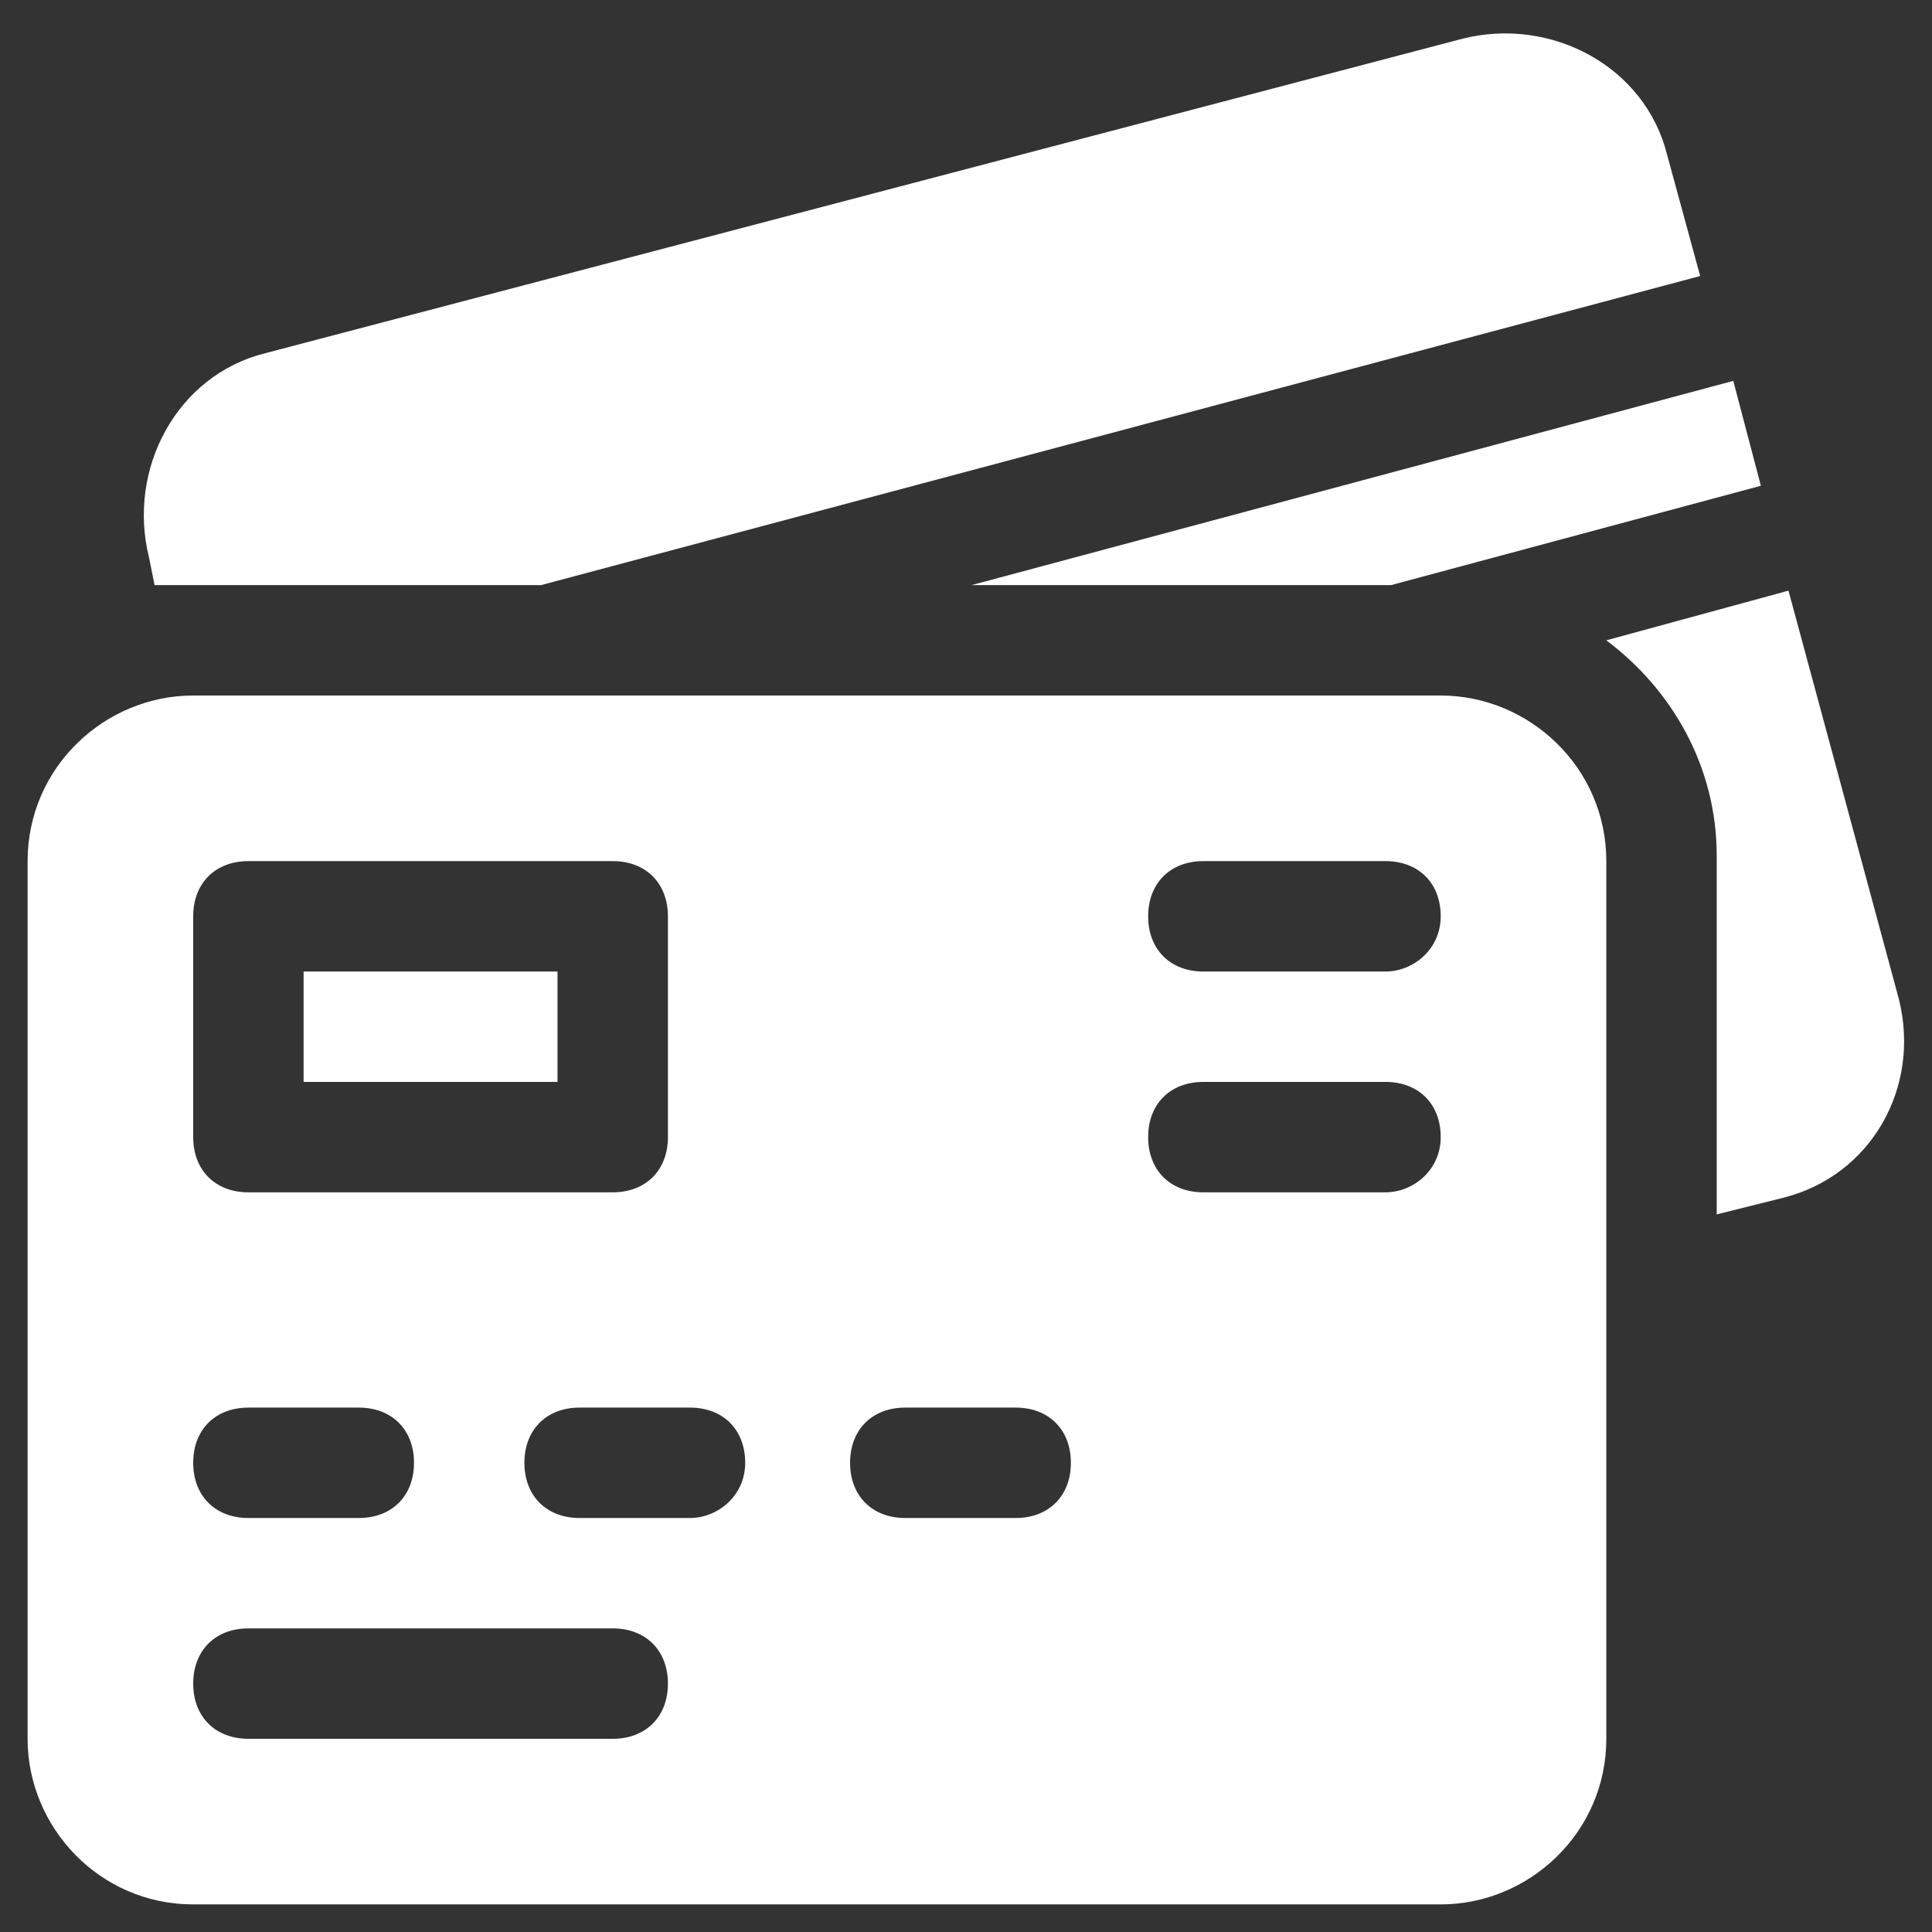 <?xml version="1.0" encoding="utf-8"?>
<!-- Generator: Adobe Illustrator 25.4.1, SVG Export Plug-In . SVG Version: 6.00 Build 0)  -->
<svg version="1.1" id="Capa_1" xmlns="http://www.w3.org/2000/svg" xmlns:xlink="http://www.w3.org/1999/xlink" x="0px" y="0px"
	 width="35px" height="35px" viewBox="0 0 35 35" style="enable-background:new 0 0 35 35;" xml:space="preserve">
<rect x="0" y="0" width="35" height="35" fill="#333333" stroke="none"/>
<style type="text/css">
	.st0{fill:#FFFFFF;}
</style>
<g>
	<path class="st0" d="M5.5,17.6h4.6v2H5.5V17.6z"/>
	<path class="st0" d="M26.1,12.6H3.5c-1.6,0-3,1.3-3,3v15.9c0,1.6,1.3,3,3,3h22.6c1.6,0,3-1.3,3-3V15.6
		C29.1,13.9,27.7,12.6,26.1,12.6z M3.5,16.6c0-0.6,0.4-1,1-1h6.6c0.6,0,1,0.4,1,1v4c0,0.6-0.4,1-1,1H4.5c-0.6,0-1-0.4-1-1V16.6z
		 M4.5,25.5h2c0.6,0,1,0.4,1,1s-0.4,1-1,1h-2c-0.6,0-1-0.4-1-1S3.9,25.5,4.5,25.5z M11.1,31.5H4.5c-0.6,0-1-0.4-1-1s0.4-1,1-1h6.6
		c0.6,0,1,0.4,1,1S11.7,31.5,11.1,31.5z M12.5,27.5h-2c-0.6,0-1-0.4-1-1s0.4-1,1-1h2c0.6,0,1,0.4,1,1S13,27.5,12.5,27.5z M18.4,27.5
		h-2c-0.6,0-1-0.4-1-1s0.4-1,1-1h2c0.6,0,1,0.4,1,1S19,27.5,18.4,27.5z M25.1,21.6h-3.3c-0.6,0-1-0.4-1-1s0.4-1,1-1h3.3
		c0.6,0,1,0.4,1,1S25.6,21.6,25.1,21.6z M25.1,17.6h-3.3c-0.6,0-1-0.4-1-1s0.4-1,1-1h3.3c0.6,0,1,0.4,1,1S25.6,17.6,25.1,17.6z"/>
	<path class="st0" d="M34.4,18.1l-2-7.4l-3.3,0.9c1.2,0.9,2,2.3,2,3.9v6.5l1.2-0.3C33.9,21.3,34.8,19.7,34.4,18.1z"/>
	<path class="st0" d="M25.2,10.6l6.7-1.8l-0.5-1.9l-13.8,3.7H25.2z"/>
	<path class="st0" d="M2.8,10.6h7l21-5.6l-0.6-2.2c-0.4-1.6-2.1-2.5-3.7-2.1L4.8,6.4c-1.6,0.4-2.5,2.1-2.1,3.7L2.8,10.6z"/>
</g>
</svg>
